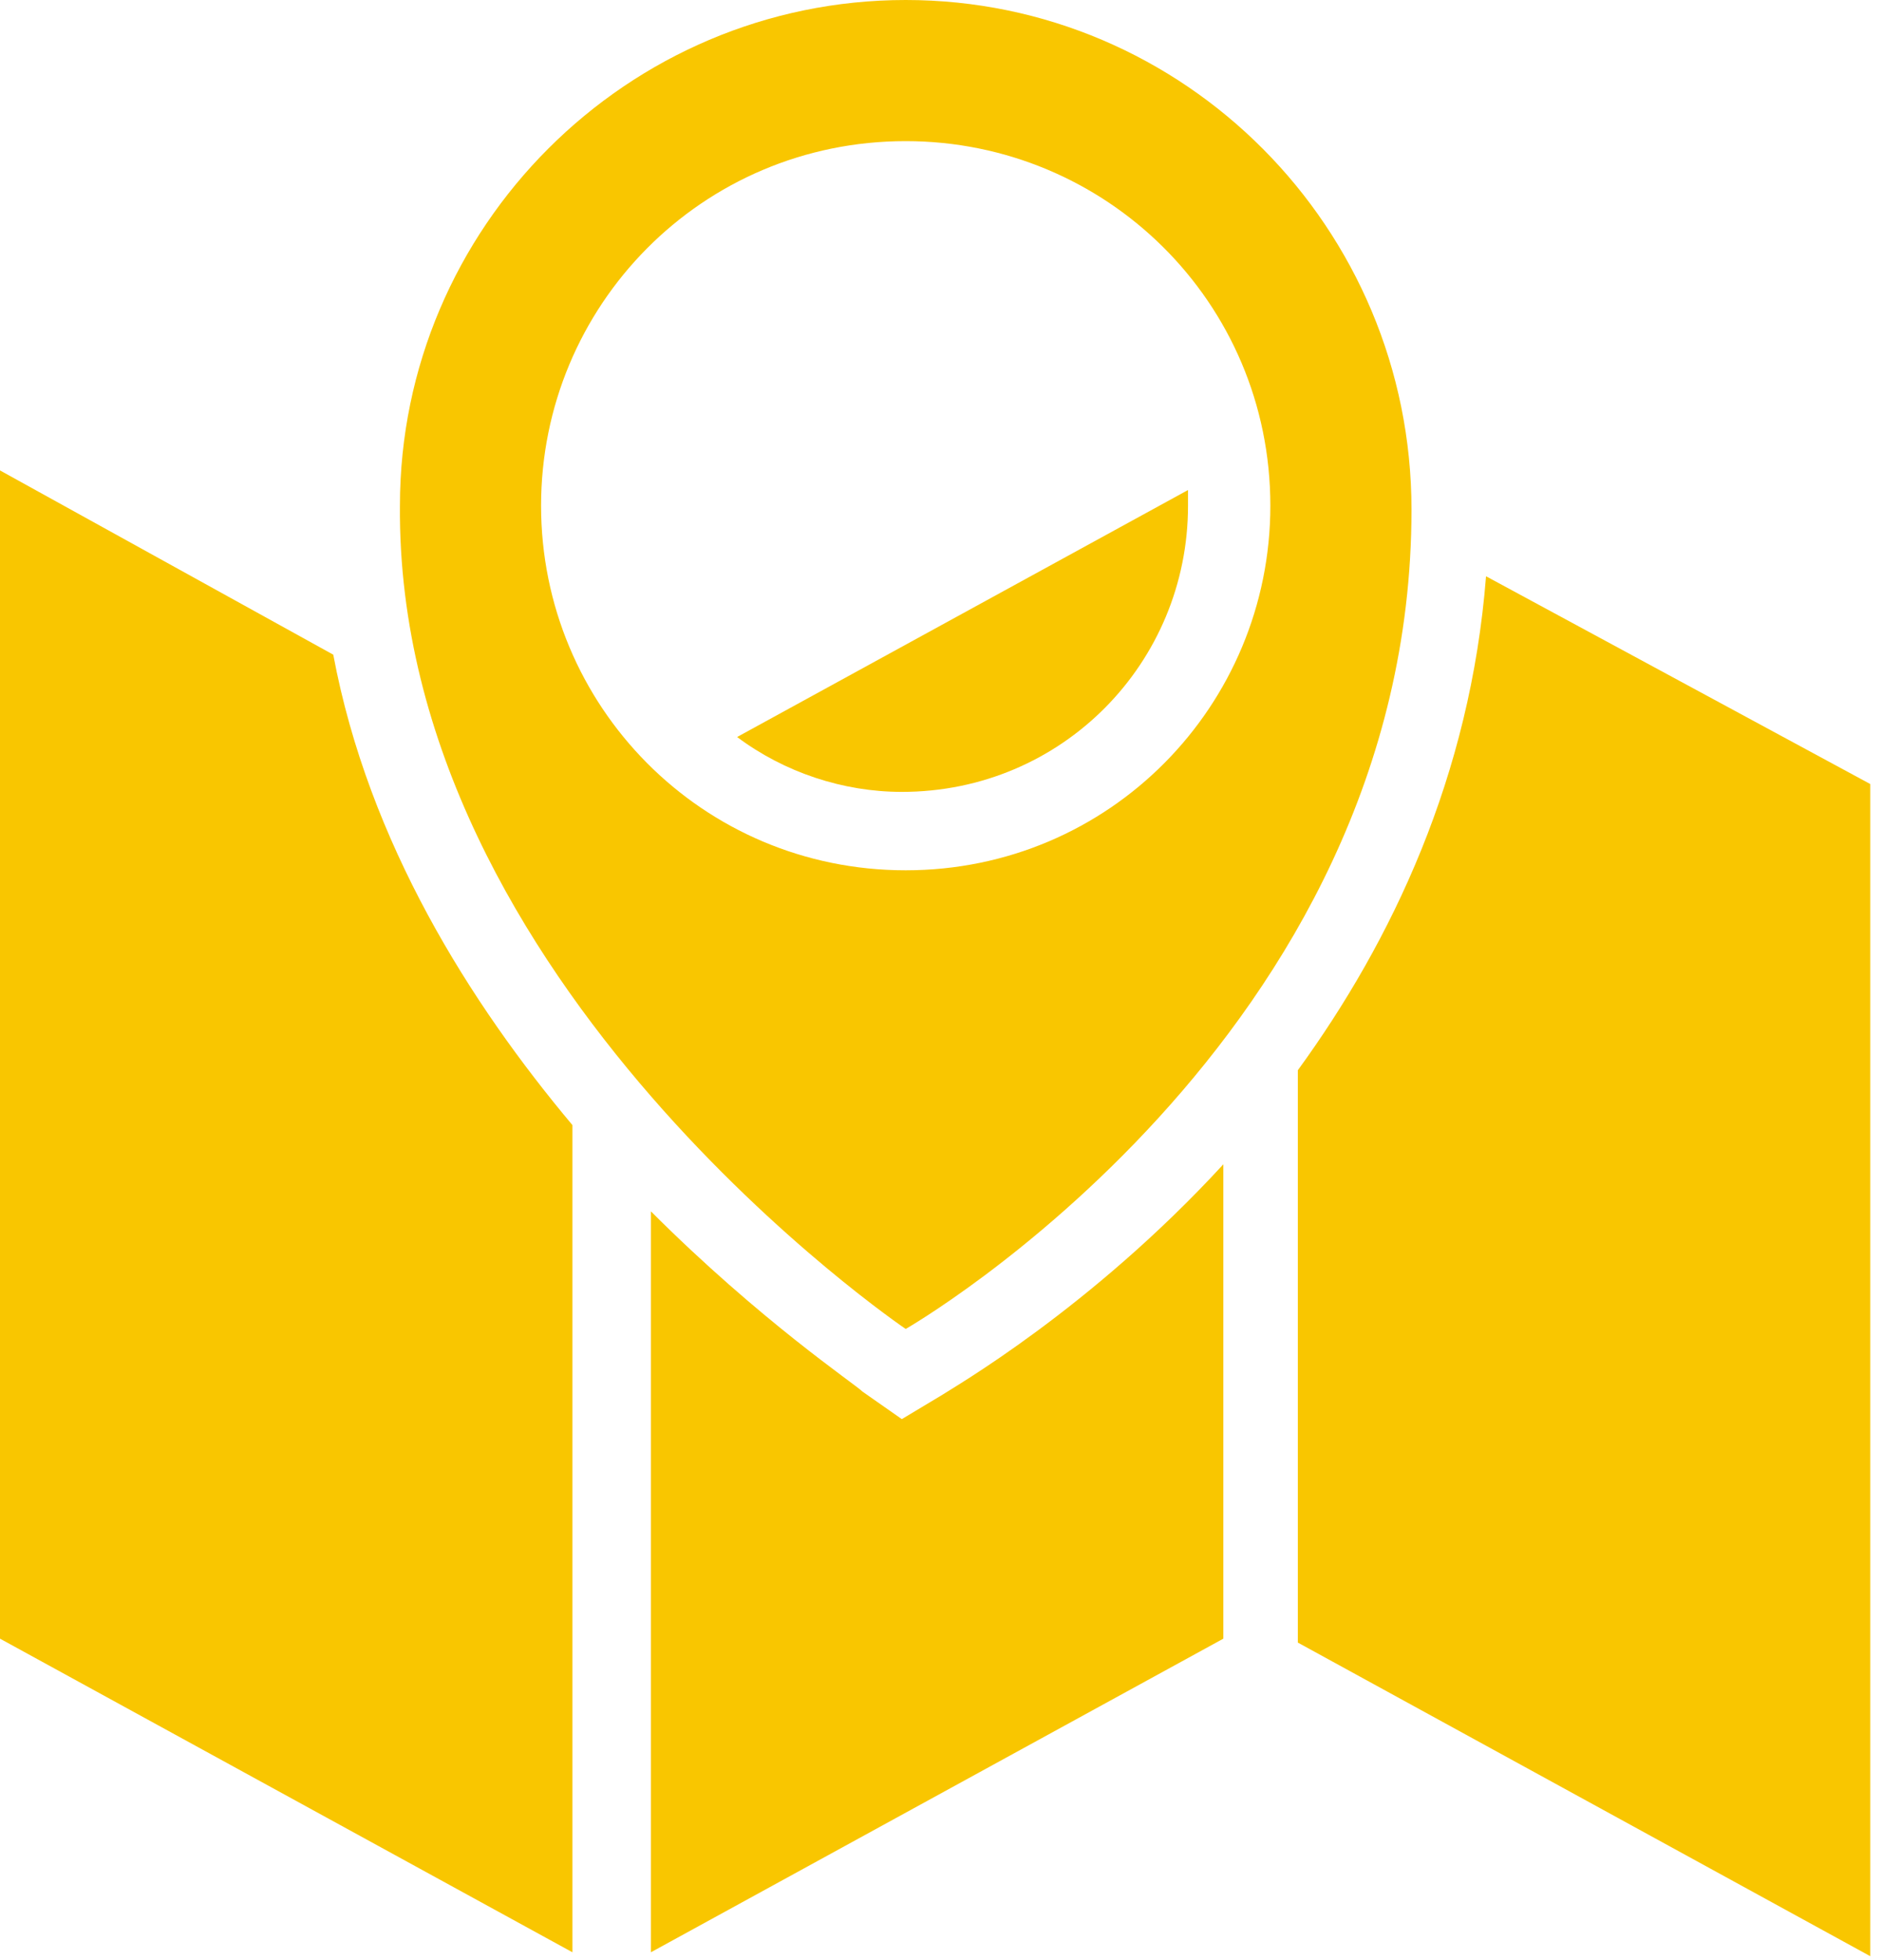 <?xml version="1.0" encoding="UTF-8"?> <svg xmlns="http://www.w3.org/2000/svg" width="48" height="50" viewBox="0 0 48 50" fill="none"><g clip-path="url(#clip0_208_2)"><path d="M0 12V41.8L14.6 49.8V28.7C12 25.6 9.4 21.5 8.5 16.7L0 12Z" fill="#F9C600"></path><path d="M37.901 14.7C37.501 19.8 35.501 24 33.101 27.3V41.9L47.701 49.9V20L37.901 14.7Z" fill="#F9C600"></path><path d="M30.3 12.9C30.3 12.8 30.3 12.6 30.3 12.5L18.8 18.8C20 19.7 21.5 20.2 23 20.2C27.1 20.2 30.3 16.9 30.3 12.9Z" fill="#F9C600"></path><path d="M24.001 35.6L23.001 36.2L22.001 35.5C21.801 35.3 19.401 33.7 16.601 30.9V49.8L31.201 41.8V29.7C27.801 33.4 24.301 35.4 24.001 35.6Z" fill="#F9C600"></path><path d="M23.1 33.9C23.1 33.9 36 26.5 36 13C36 5.8 30.2 0 23.1 0C16 0 10.2 5.8 10.2 12.9C10.1 25.1 23.1 33.9 23.1 33.9ZM13.8 12.9C13.8 7.8 17.9 3.6 23.1 3.6C28.2 3.6 32.4 7.7 32.4 12.9C32.4 18 28.3 22.2 23.1 22.2C17.9 22.2 13.8 18 13.8 12.9Z" fill="#F9C600"></path></g><defs><clipPath id="clip0_208_2"><rect width="48" height="50" fill="white"></rect></clipPath></defs></svg> 